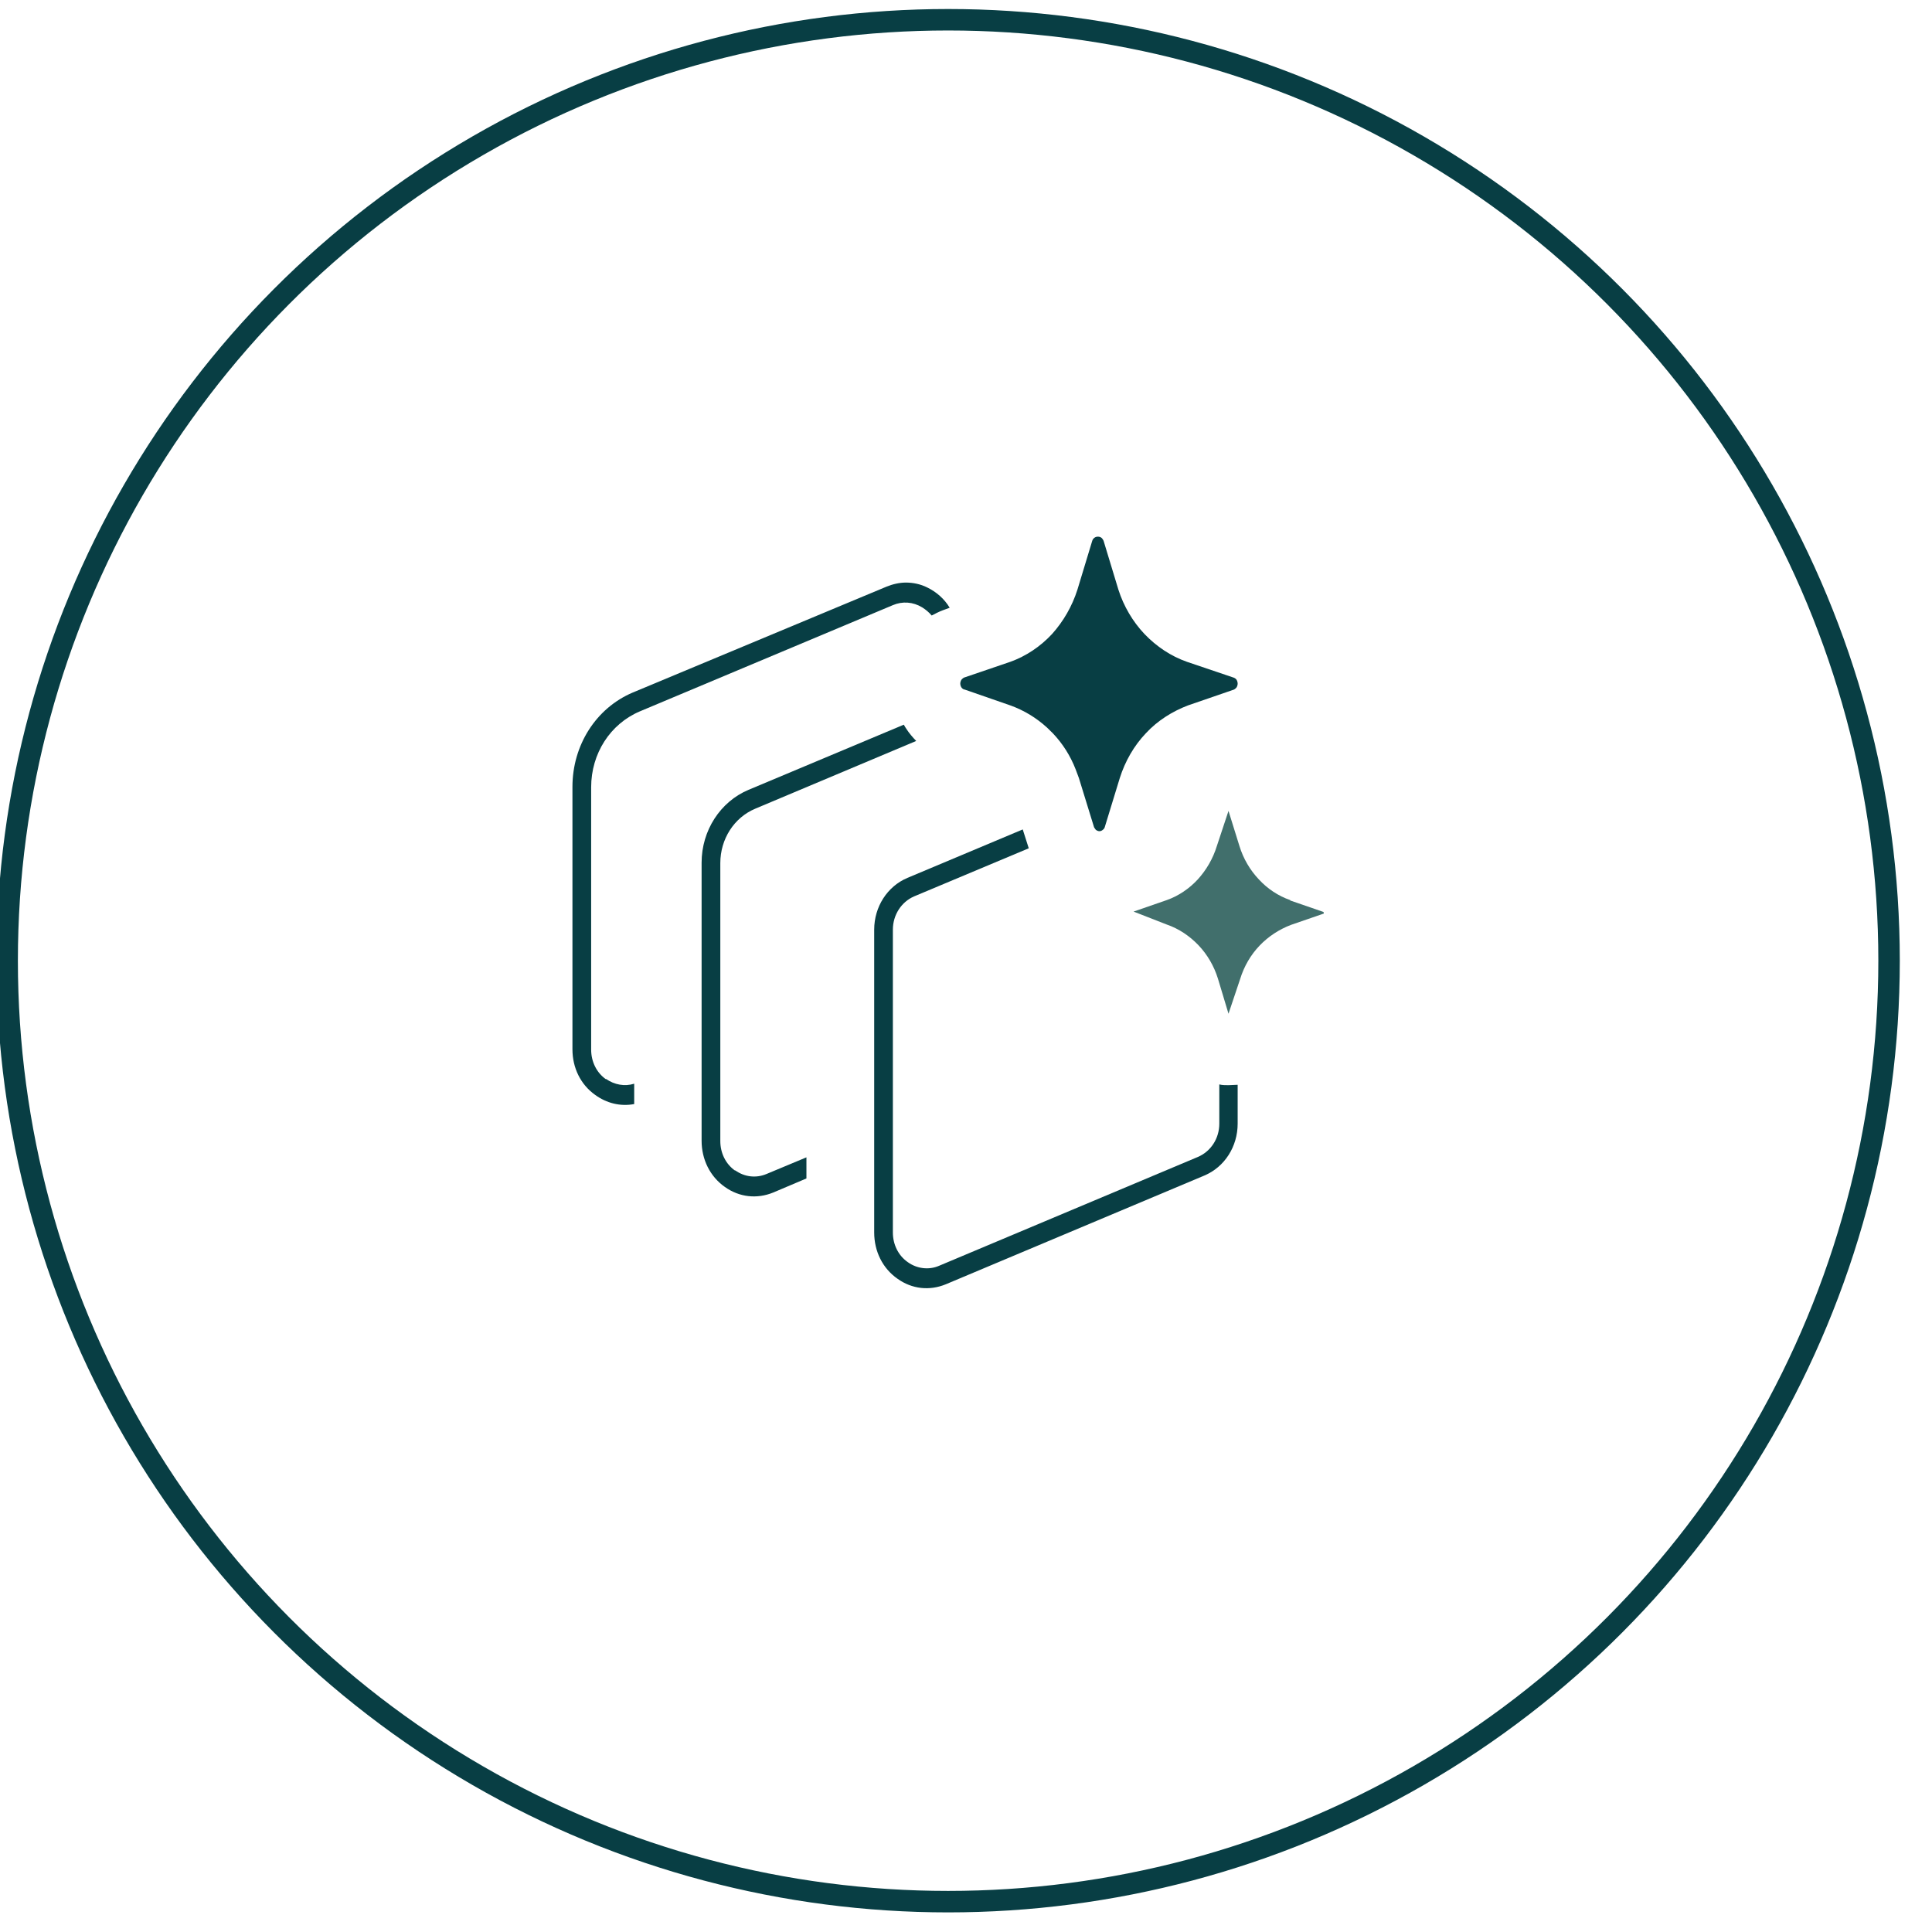 <?xml version="1.0" encoding="UTF-8"?>
<svg xmlns="http://www.w3.org/2000/svg" width="54" height="54" viewBox="0 0 54 54" fill="none">
  <g clip-path="url(#clip0_3990_2101)">
    <circle cx="26.5" cy="26.852" r="26.3" stroke="#083E44" stroke-width="0.6"></circle>
    <g clip-path="url(#clip1_3990_2101)">
      <path d="M20.547 32.72C20.281 32.534 20.133 32.224 20.133 31.893V24.124C20.133 23.451 20.518 22.851 21.11 22.603L25.608 20.71C25.509 20.607 25.41 20.493 25.331 20.369C25.312 20.338 25.282 20.296 25.262 20.255L20.922 22.076C20.133 22.407 19.61 23.213 19.61 24.113V31.883C19.61 32.41 19.847 32.886 20.261 33.176C20.666 33.465 21.159 33.517 21.613 33.331L22.54 32.938V32.348L21.425 32.813C21.129 32.938 20.804 32.896 20.547 32.71V32.72Z" fill="#083E44"></path>
      <path d="M34.08 30.31V31.407C34.08 31.82 33.844 32.183 33.479 32.338L26.248 35.379C25.962 35.503 25.627 35.462 25.371 35.276C25.104 35.09 24.956 34.779 24.956 34.448V25.986C24.956 25.572 25.193 25.21 25.548 25.055L28.754 23.71L28.586 23.183L25.361 24.538C24.799 24.776 24.434 25.345 24.434 25.986V34.448C24.434 34.976 24.67 35.452 25.085 35.741C25.489 36.031 25.982 36.083 26.436 35.896L33.666 32.855C34.228 32.617 34.593 32.048 34.593 31.407V30.32C34.514 30.32 34.426 30.331 34.337 30.331C34.248 30.331 34.159 30.331 34.08 30.31Z" fill="#083E44"></path>
      <path d="M16.937 30.166C16.671 29.98 16.523 29.669 16.523 29.338V22.004C16.523 21.062 17.055 20.235 17.884 19.883L24.956 16.914C25.223 16.8 25.519 16.821 25.775 16.976C25.874 17.038 25.962 17.111 26.041 17.204C26.14 17.152 26.239 17.1 26.347 17.059L26.544 16.987C26.396 16.738 26.17 16.542 25.913 16.418C25.726 16.325 25.519 16.283 25.321 16.283C25.144 16.283 24.956 16.325 24.779 16.397L17.687 19.356C16.661 19.79 16 20.825 16 21.994V29.328C16 29.845 16.227 30.311 16.631 30.6C16.957 30.838 17.341 30.931 17.726 30.859V30.29C17.46 30.373 17.174 30.321 16.937 30.156V30.166Z" fill="#083E44"></path>
      <path d="M36.063 25.158C35.728 25.044 35.422 24.837 35.185 24.579C34.939 24.32 34.751 24 34.643 23.648L34.337 22.665L34.011 23.648C33.903 24 33.715 24.32 33.479 24.579C33.242 24.837 32.936 25.044 32.611 25.158L31.684 25.479L32.611 25.841C32.946 25.955 33.252 26.162 33.498 26.42C33.745 26.679 33.932 27 34.041 27.351L34.337 28.334L34.663 27.362C34.771 27.01 34.958 26.689 35.205 26.431C35.452 26.172 35.757 25.975 36.083 25.851L37.01 25.531L36.99 25.489L36.063 25.169V25.158Z" fill="#416F6C"></path>
      <path d="M26.959 19.272L28.241 19.717C28.616 19.852 28.961 20.059 29.267 20.338C29.316 20.39 29.375 20.441 29.425 20.493C29.701 20.783 29.918 21.124 30.066 21.507C30.095 21.579 30.125 21.662 30.155 21.745L30.579 23.121C30.579 23.121 30.608 23.172 30.628 23.193C30.697 23.245 30.766 23.245 30.825 23.193C30.855 23.172 30.875 23.141 30.884 23.1L31.299 21.745C31.447 21.279 31.693 20.845 32.029 20.493C32.354 20.141 32.769 19.883 33.203 19.717L34.495 19.272C34.495 19.272 34.544 19.241 34.564 19.21C34.583 19.179 34.593 19.138 34.593 19.107C34.593 19.076 34.583 19.035 34.564 19.003C34.544 18.972 34.514 18.952 34.485 18.941L33.173 18.497C32.729 18.341 32.325 18.072 31.989 17.721C31.664 17.379 31.407 16.945 31.259 16.479L30.845 15.114C30.845 15.114 30.815 15.052 30.786 15.031C30.756 15.01 30.727 15 30.687 15C30.648 15 30.618 15.01 30.589 15.031C30.559 15.052 30.539 15.083 30.529 15.114L30.115 16.479C29.967 16.945 29.721 17.369 29.405 17.721C29.079 18.072 28.675 18.341 28.241 18.497L26.939 18.941C26.939 18.941 26.89 18.972 26.87 19.003C26.85 19.035 26.84 19.076 26.84 19.107C26.84 19.138 26.85 19.179 26.87 19.21C26.89 19.241 26.919 19.262 26.949 19.272H26.959Z" fill="#083E44"></path>
    </g>
  </g>
  <defs>
    <clipPath id="clip0_3990_2101">
      <rect width="54" height="54" fill="white"></rect>
    </clipPath>
    <clipPath id="clip1_3990_2101">
      <rect width="21" height="21" fill="white" transform="translate(16 15)"></rect>
    </clipPath>
  </defs>
</svg>
